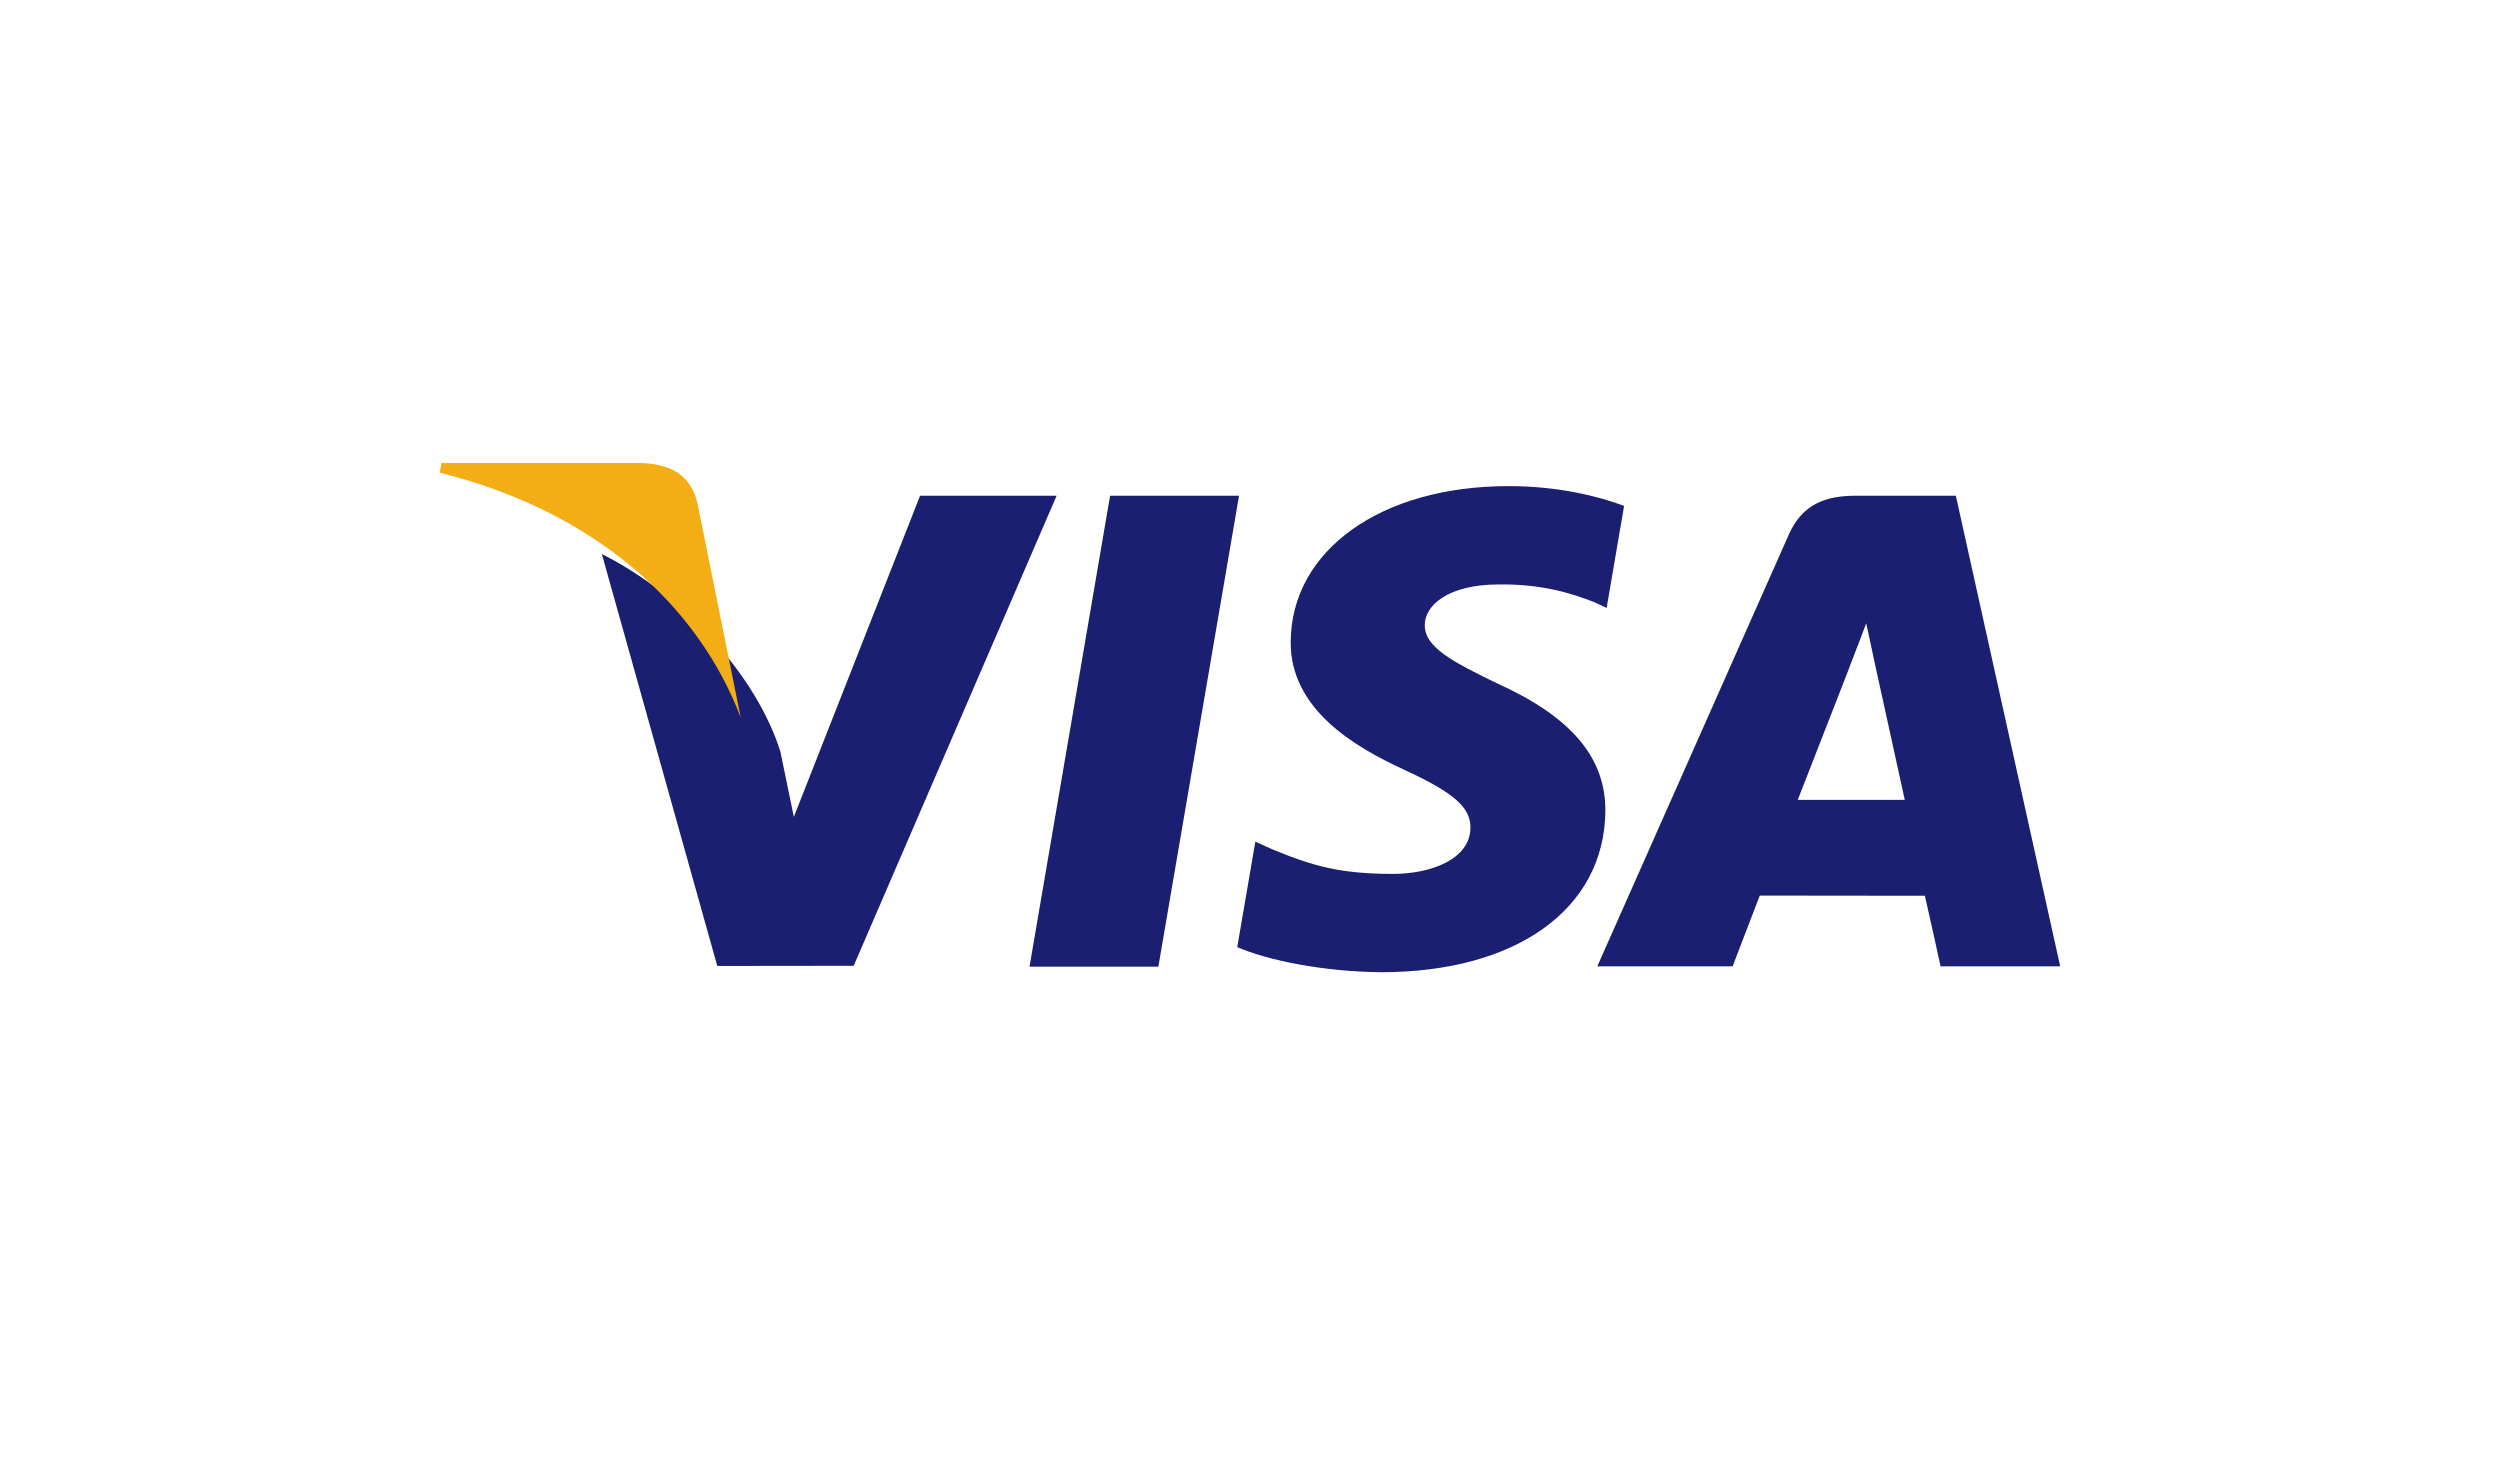 <svg xmlns="http://www.w3.org/2000/svg" width="108" height="64" viewBox="0 0 108 64" fill="none"><g filter="url(#filter0_d_3215_8327)"><rect x="4" y="3" width="100" height="56" rx="5" fill="white"></rect></g><path d="M44.475 41.761L47.956 21.416H53.526L50.041 41.761H44.474H44.475ZM70.161 21.854C69.058 21.442 67.329 21 65.17 21C59.667 21 55.791 23.759 55.758 27.714C55.727 30.637 58.525 32.268 60.637 33.242C62.805 34.24 63.534 34.875 63.523 35.765C63.51 37.129 61.792 37.752 60.192 37.752C57.962 37.752 56.779 37.444 54.949 36.684L54.231 36.361L53.449 40.915C54.75 41.482 57.156 41.975 59.653 42C65.507 42 69.307 39.272 69.351 35.049C69.372 32.735 67.888 30.973 64.675 29.521C62.729 28.58 61.537 27.952 61.55 26.999C61.55 26.153 62.559 25.249 64.739 25.249C66.56 25.221 67.88 25.617 68.908 26.028L69.407 26.263L70.161 21.853V21.854ZM84.492 21.415H80.189C78.856 21.415 77.859 21.777 77.273 23.102L69.003 41.746H74.85C74.85 41.746 75.806 39.24 76.023 38.689C76.661 38.689 82.342 38.697 83.155 38.697C83.322 39.409 83.833 41.745 83.833 41.745H89L84.492 21.413V21.415ZM77.664 34.553C78.125 33.381 79.883 28.866 79.883 28.866C79.85 28.921 80.34 27.689 80.621 26.925L80.997 28.679C80.997 28.679 82.064 33.536 82.286 34.554H77.663L77.664 34.553ZM39.747 21.416L34.294 35.29L33.713 32.471C32.697 29.221 29.536 25.7 26 23.936L30.986 41.729L36.879 41.722L45.646 21.416H39.747" fill="#1A1F71"></path><path d="M27.697 20.001H19.068L19 20.421C25.714 22.095 30.156 26.14 32 31L30.123 21.707C29.8 20.427 28.86 20.046 27.697 20" fill="#F2AE14"></path><defs><filter id="filter0_d_3215_8327" x="0" y="0" width="108" height="64" filterUnits="userSpaceOnUse" color-interpolation-filters="sRGB"><feGaussianBlur stdDeviation="2"></feGaussianBlur></filter></defs></svg>